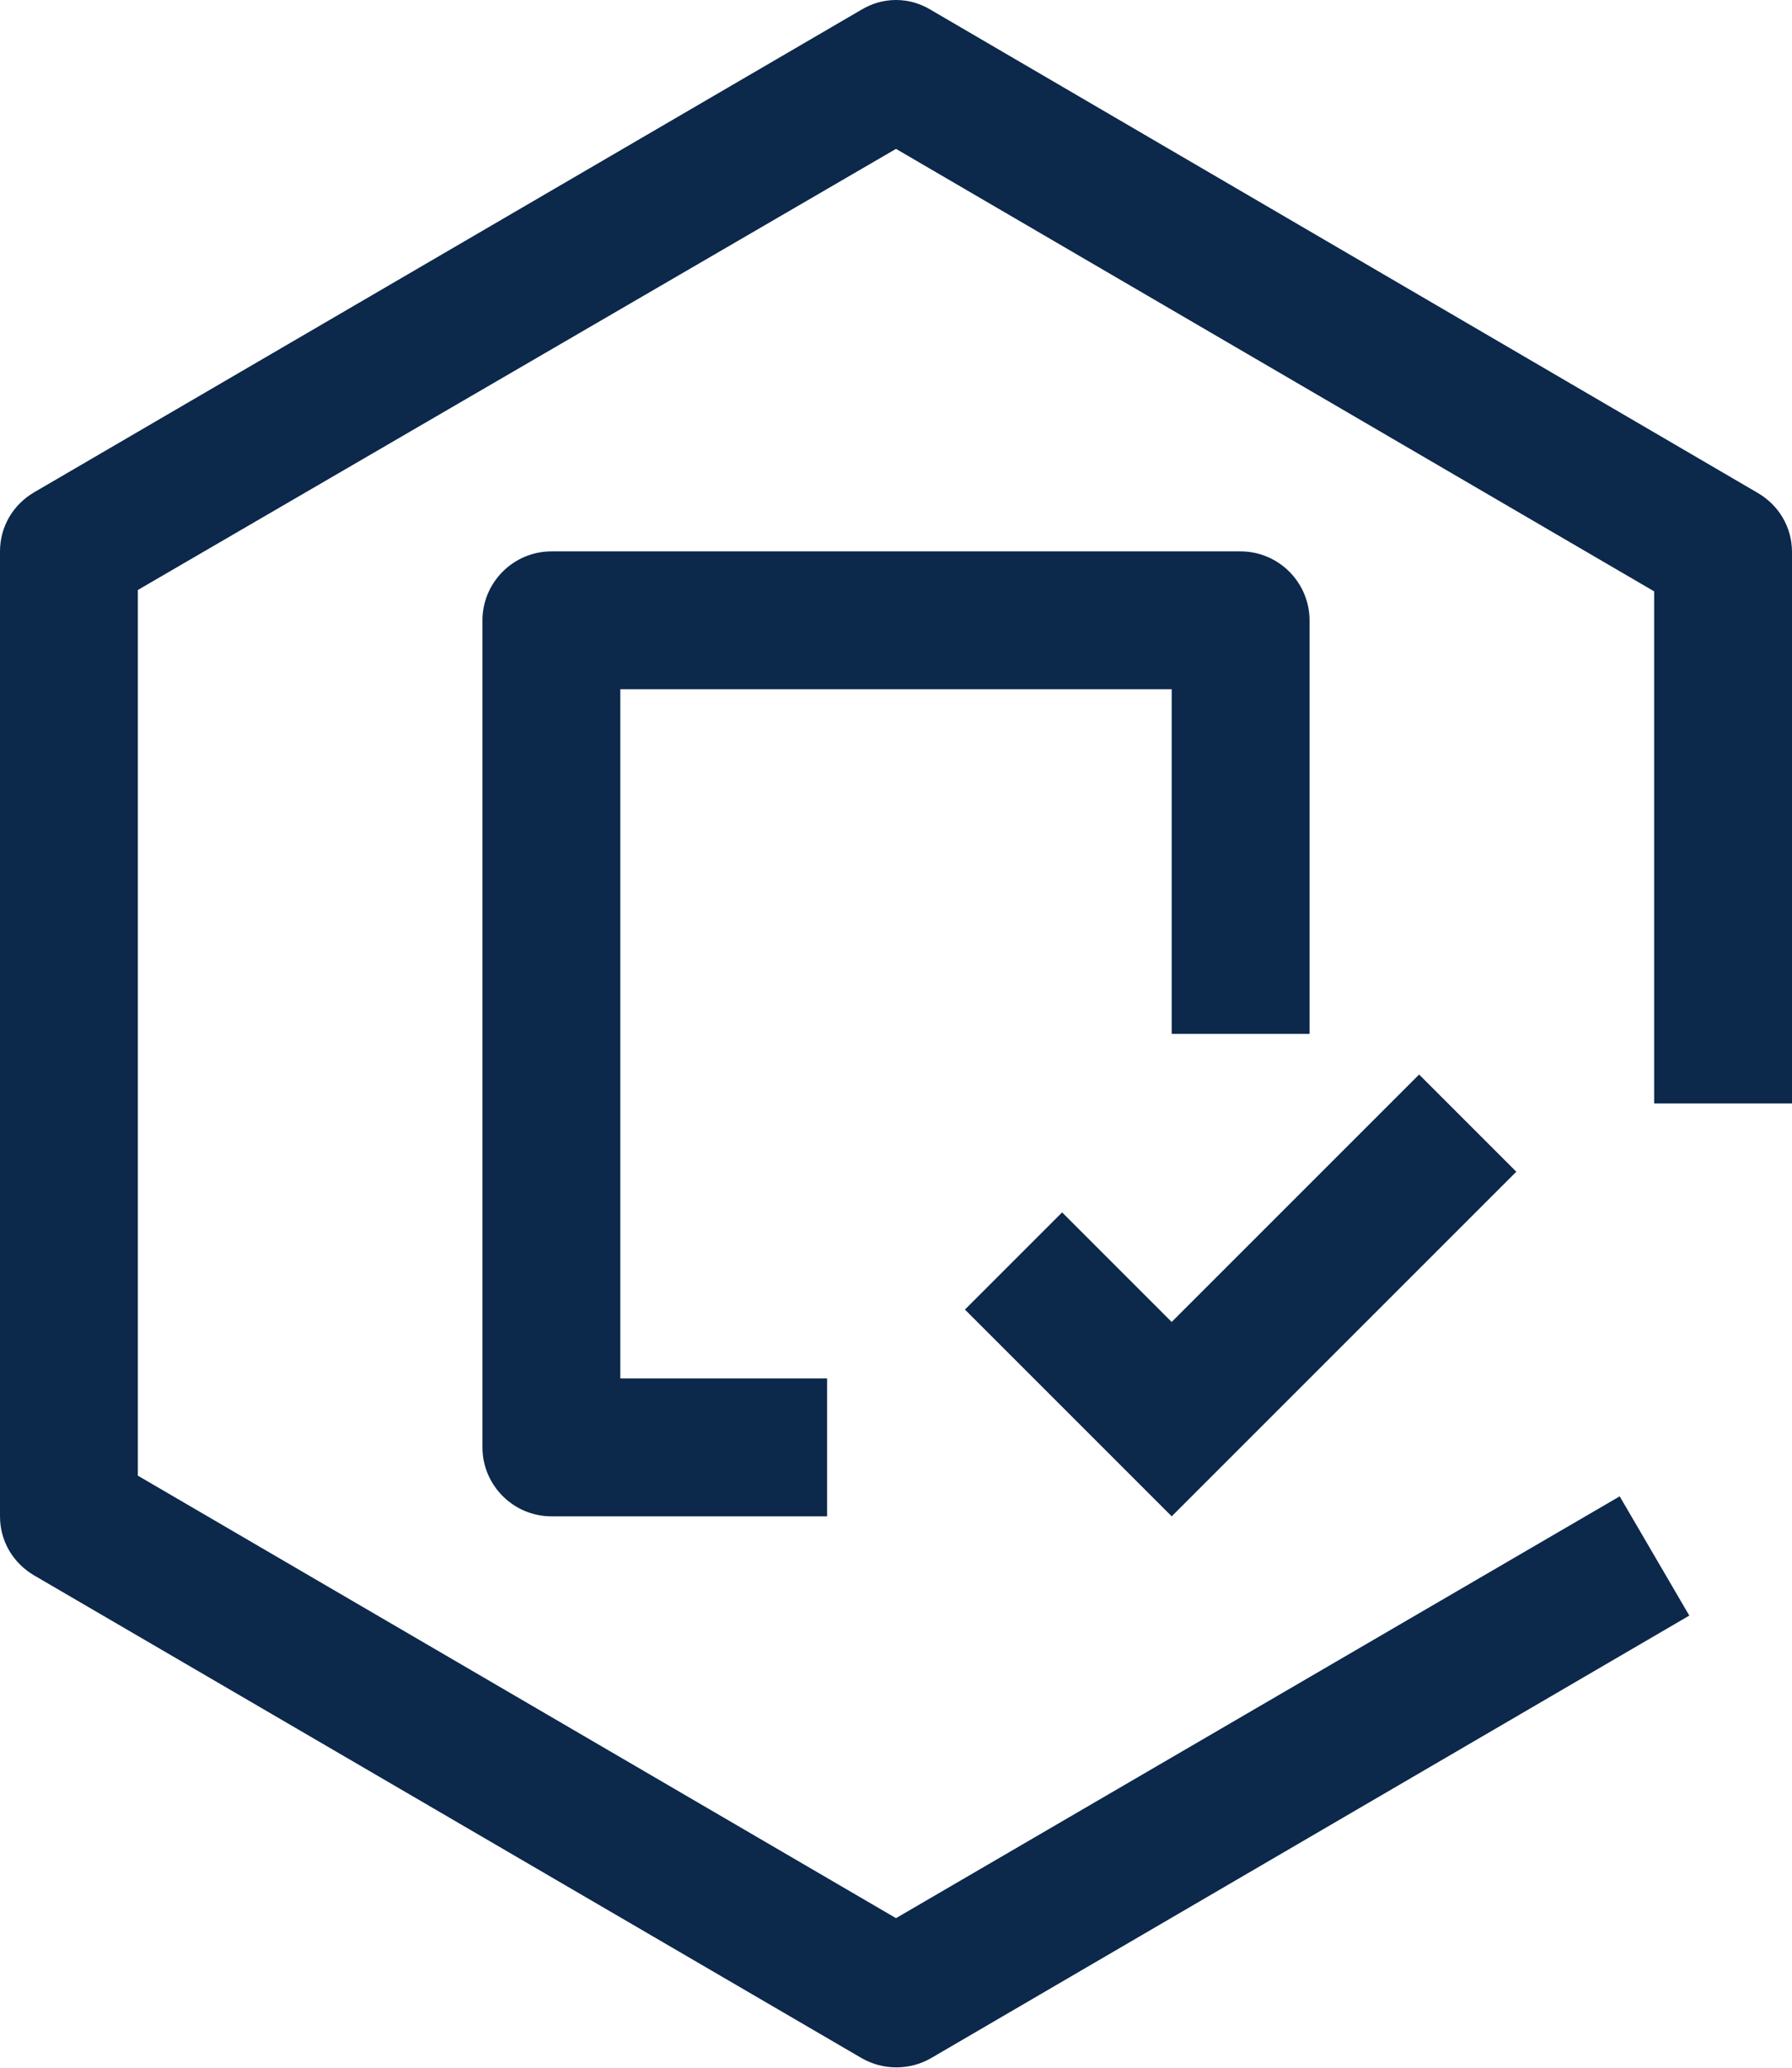 <?xml version="1.0" encoding="UTF-8"?>
<svg id="Capa_2" data-name="Capa 2" xmlns="http://www.w3.org/2000/svg" viewBox="0 0 26 30">
  <defs>
    <style>
      .cls-1 {
        fill: #0c284b;
      }
    </style>
  </defs>
  <g id="Capa_1-2" data-name="Capa 1">
    <g>
      <path class="cls-1" d="M17,19.18l-1.59-1.59-1.41,1.41,3,3,5-5-1.41-1.41-3.59,3.59Z"/>
      <path class="cls-1" d="M12,22h-4c-.55,0-1-.45-1-1v-12c0-.55.45-1,1-1h10c.55,0,1,.45,1,1v6h-2v-5h-8v10h3v2Z"/>
      <path class="cls-1" d="M13,0c-.18,0-.35.05-.5.14L.5,7.14C.19,7.32,0,7.64,0,8v14c0,.36.19.68.5.86l12,7c.31.18.7.18,1.01,0l11-6.42-1.01-1.73-10.5,6.12-11-6.42v-12.85L13,2.16l11,6.42v7.43h2v-8c0-.36-.19-.68-.5-.86L13.5.14C13.35.05,13.18,0,13,0"/>
    </g>
  </g>
</svg>